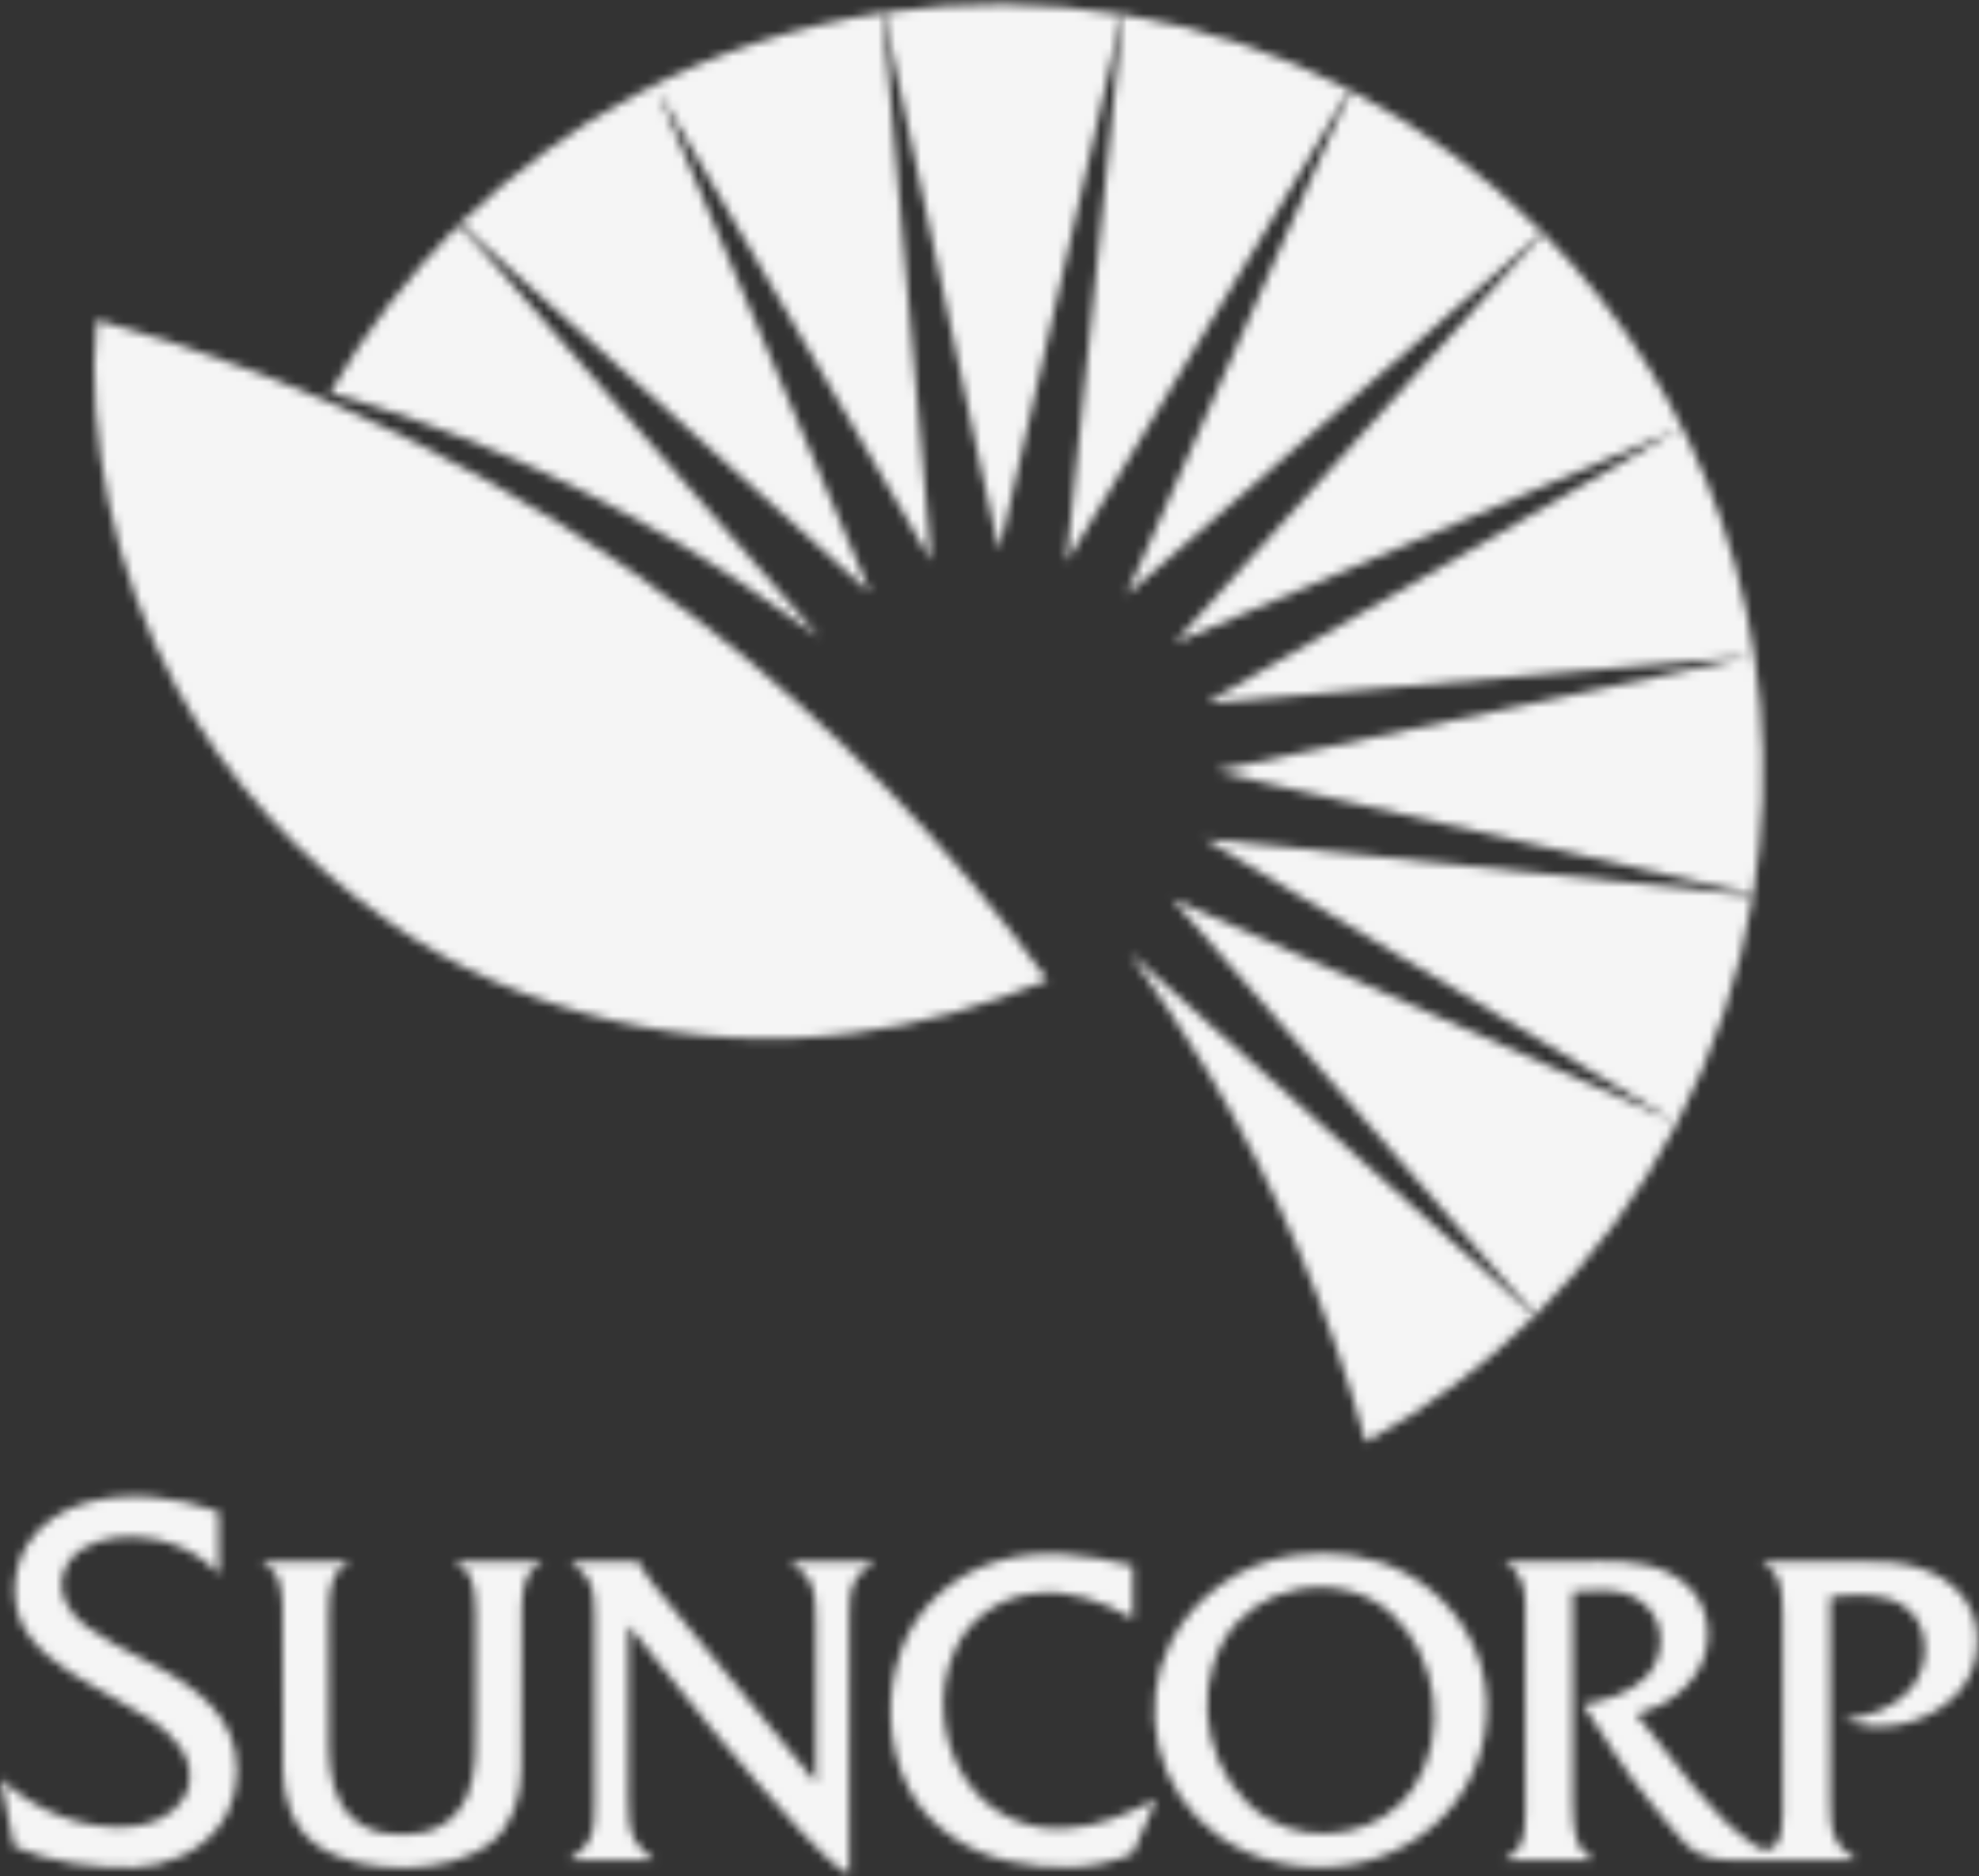 <?xml version="1.0" encoding="UTF-8"?>
<svg width="231px" height="219px" viewBox="0 0 231 219" version="1.1" xmlns="http://www.w3.org/2000/svg" xmlns:xlink="http://www.w3.org/1999/xlink">
    <rect x="0" y="0" width="231" height="219" fill="#333333" stroke="none"/>
    <!-- Generator: Sketch 52.6 (67491) - http://www.bohemiancoding.com/sketch -->
    <title>Group 46</title>
    <desc>Created with Sketch.</desc>
    <defs>
        <path d="M0.225,1.378 C9.41,0.013 18.82,0.066 27.977,1.617 C23.262,22.492 18.43,43.342 13.63,64.2 C11.93,57.035 10.524,49.793 8.939,42.597 C6.388,30.677 3.841,18.756 1.29,6.836 C0.914,5.021 0.464,3.217 0.225,1.378 Z" id="path-1"></path>
        <path d="M21.447,9.832 C30.372,5.052 40.137,1.887 50.141,0.378 C50.155,1.707 50.278,3.03 50.404,4.352 C52.073,23.215 53.746,42.079 55.415,60.942 C55.517,62.089 55.643,63.235 55.672,64.389 C45.875,47.703 36.258,30.904 26.528,14.176 C25.572,12.593 24.736,10.933 23.703,9.399 C31.915,29.012 40.323,48.543 48.588,68.131 C32.877,54.059 17.22,39.919 1.523,25.829 C1.46,25.692 1.337,25.417 1.274,25.28 C1.13,25.206 0.842,25.055 0.698,24.978 C6.907,19.044 13.832,13.824 21.447,9.832 Z" id="path-3"></path>
        <path d="M7.051,0.582 C16.268,2.143 25.242,5.112 33.549,9.406 C25.892,22.22 18.204,35.016 10.533,47.822 C7.167,53.376 3.91,59.004 0.473,64.516 C2.596,43.197 4.872,21.893 7.051,0.582 Z" id="path-5"></path>
        <path d="M26.616,0.435 C34.894,4.803 42.505,10.427 49.087,17.089 C32.828,31.116 16.7,45.294 0.483,59.367 C9.191,39.723 17.835,20.047 26.616,0.435 Z" id="path-7"></path>
        <path d="M15.406,0.259 C15.94,0.621 16.485,0.991 16.906,1.494 C30.477,17.121 44.096,32.709 57.653,48.347 C51.901,44.162 46.026,40.124 39.852,36.575 C27.501,29.389 14.264,23.73 0.539,19.766 C4.59,12.629 9.675,6.119 15.406,0.259 Z" id="path-9"></path>
        <path d="M43.087,0.089 C52.423,9.572 59.63,21.143 63.938,33.742 C68.748,47.685 69.978,62.813 67.638,77.368 C50.877,73.629 34.165,69.682 17.422,65.862 C13.24,64.864 9.02,64.005 4.86,62.915 C22.33,59.208 39.791,55.469 57.254,51.748 C60.61,50.991 64.001,50.39 67.332,49.539 C46.189,51.346 25.054,53.281 3.907,55.029 C4.575,54.463 5.359,54.062 6.118,53.633 C19.551,45.856 32.984,38.083 46.418,30.31 C50.585,27.851 54.837,25.53 58.952,22.987 C39.309,31.263 19.723,39.68 0.091,47.984 C14.4,31.998 28.733,16.036 43.087,0.089 Z" id="path-11"></path>
        <path d="M4.556,0.843 C25.917,3.017 47.274,5.211 68.627,7.452 C65.612,25.956 56.529,43.377 43.173,56.511 C29.072,40.275 14.936,24.075 0.814,7.856 C20.421,16.516 39.993,25.253 59.604,33.902 C41.272,22.854 22.877,11.912 4.556,0.843 Z" id="path-13"></path>
        <path d="M0.849,0.149 C16.657,14.229 32.403,28.382 48.173,42.511 C42.315,48.311 35.646,53.299 28.418,57.263 C24.233,42.103 18.014,27.503 9.95,14 C7.156,9.227 3.983,4.693 0.849,0.149 Z" id="path-15"></path>
        <path d="M2.628,21.354 C1.24,14.429 0.572,7.296 1.272,0.247 C26.888,7.32 51.108,19.434 72.086,35.768 C87.368,47.618 100.924,61.676 112.281,77.335 C105.003,80.336 97.385,82.58 89.557,83.533 C80.168,84.75 70.568,84.191 61.358,82.028 C51.987,79.78 42.904,75.995 35.075,70.319 C25.036,63.245 16.462,53.995 10.583,43.175 C6.887,36.341 4.202,28.962 2.628,21.354 Z" id="path-17"></path>
        <path d="M9.996,1.346 C15.102,-0.068 20.594,0.629 25.527,2.388 C25.548,4.822 25.513,7.252 25.545,9.686 C22.537,6.383 17.836,4.902 13.454,5.434 C10.966,5.715 8.18,6.971 7.389,9.552 C6.616,11.997 8.169,14.445 10.116,15.82 C14.273,18.838 19.343,20.41 23.293,23.752 C25.359,25.426 26.961,27.765 27.449,30.406 C28.078,33.54 27.362,36.966 25.302,39.442 C22.962,42.326 19.231,43.783 15.583,43.916 C10.843,43.994 6.019,43.382 1.637,41.486 C1.099,38.841 0.544,36.199 0.042,33.547 C4.093,37.311 9.641,39.593 15.211,39.157 C17.583,38.967 20.077,37.972 21.406,35.897 C22.618,34.085 22.309,31.581 21.037,29.889 C19.132,27.227 16.117,25.742 13.348,24.167 C9.817,22.113 5.941,20.284 3.429,16.932 C1.145,13.903 1.226,9.531 3.109,6.33 C4.599,3.805 7.227,2.145 9.996,1.346 Z" id="path-19"></path>
        <path d="M17.017,0.484 C21.493,-0.131 26.23,0.41 30.215,2.64 C34.319,4.898 37.537,8.778 38.859,13.291 C40.471,18.732 39.294,24.905 35.812,29.382 C32.783,33.364 28.113,35.974 23.183,36.666 C17.98,37.43 12.431,36.297 8.148,33.188 C4.715,30.733 2.213,27.019 1.254,22.903 C0.266,18.806 0.709,14.353 2.663,10.603 C5.435,5.162 10.991,1.321 17.017,0.484 Z M17.294,4.501 C13.791,5.162 10.593,7.357 8.822,10.47 C4.88,17.307 7.199,27.103 13.991,31.225 C19.441,34.524 27.365,33.033 30.963,27.676 C35.123,21.472 33.862,12.288 28.394,7.265 C25.446,4.55 21.156,3.699 17.294,4.501 Z" id="path-21"></path>
        <path d="M13.047,1.293 C18.311,-0.434 23.968,0.396 29.232,1.691 C29.239,3.755 29.239,5.82 29.232,7.888 C25.855,5.883 21.944,4.466 17.966,4.905 C14.041,5.229 10.341,7.645 8.606,11.208 C5.977,16.593 6.87,23.575 10.837,28.084 C13.458,31.095 17.538,32.674 21.501,32.34 C25.236,32.175 28.691,30.61 31.973,28.957 C31.091,31.095 30.124,33.198 29.2,35.316 C24.688,37.31 19.526,37.226 14.786,36.199 C9.885,35.122 5.267,32.105 2.98,27.543 C0.545,22.685 0.341,16.801 2.13,11.697 C3.869,6.755 8.057,2.83 13.047,1.293 Z" id="path-23"></path>
        <path d="M0.535,0.209 C3.964,0.149 7.394,0.152 10.823,0.209 C10.099,0.75 9.256,1.271 8.929,2.168 C8.381,3.575 8.367,5.108 8.367,6.596 C8.391,11.756 8.353,16.916 8.388,22.072 C8.451,24.868 8.901,27.964 11.002,30.007 C13.146,32.128 16.438,32.36 19.26,31.864 C21.586,31.456 23.603,29.8 24.502,27.622 C25.711,24.756 25.493,21.576 25.518,18.537 C25.521,14.433 25.532,10.331 25.532,6.23 C25.5,4.823 25.462,3.357 24.889,2.048 C24.541,1.211 23.736,0.733 23.048,0.209 C26.467,0.149 29.889,0.149 33.308,0.209 C32.588,0.775 31.744,1.313 31.428,2.228 C30.708,4.183 30.929,6.315 30.894,8.358 C30.869,13.747 30.947,19.135 30.848,24.524 C30.813,27.619 29.864,30.925 27.387,32.951 C24.622,35.132 20.996,35.828 17.556,35.948 C13.82,36.001 9.85,35.41 6.761,33.162 C4.101,31.175 3.054,27.739 3.012,24.534 C2.913,19.135 2.998,13.736 2.977,8.337 C2.945,6.329 3.159,4.247 2.488,2.312 C2.186,1.341 1.29,0.793 0.535,0.209 Z" id="path-25"></path>
        <path d="M0.593,0.205 C3.222,0.142 5.854,0.177 8.485,0.184 C9.603,2.319 11.268,4.078 12.765,5.945 C18.25,12.628 23.736,19.315 29.224,25.997 C29.228,19.754 29.224,13.515 29.224,7.275 C29.185,5.671 29.287,3.958 28.504,2.498 C27.994,1.514 27.031,0.909 26.213,0.216 C29.491,0.149 32.777,0.138 36.055,0.219 C35.285,0.884 34.365,1.433 33.852,2.344 C33.096,3.617 33.17,5.154 33.135,6.582 C33.117,16.648 33.153,26.711 33.121,36.778 C30.921,35.459 29.224,33.493 27.453,31.674 C20.394,23.982 13.784,15.889 7.343,7.676 C7.343,14.461 7.34,21.246 7.347,28.03 C7.379,29.691 7.315,31.481 8.229,32.948 C8.746,33.809 9.624,34.351 10.323,35.054 C7.041,35.093 3.759,35.107 0.477,35.047 C1.282,34.312 2.277,33.718 2.768,32.705 C3.454,31.379 3.352,29.835 3.387,28.393 C3.39,21.122 3.397,13.852 3.387,6.582 C3.355,5.157 3.405,3.635 2.681,2.354 C2.203,1.45 1.303,0.902 0.593,0.205 Z" id="path-27"></path>
        <path d="M0.61,0.209 C4.306,0.131 8.003,0.188 11.7,0.163 C15.178,0.11 19.019,0.42 21.753,2.829 C24.188,4.873 24.954,8.464 23.9,11.415 C22.698,14.844 19.433,17.183 15.993,18.013 C18.344,20.975 20.688,23.94 23.032,26.905 C24.961,29.3 27.185,31.477 29.701,33.257 C30.411,33.767 31.5,34.217 32.196,33.422 C33.032,32.417 33.029,31.01 33.092,29.772 C33.109,22.044 33.092,14.313 33.102,6.586 C33.088,5.14 33.064,3.656 32.554,2.287 C32.238,1.362 31.395,0.807 30.688,0.209 C34.308,0.128 37.934,0.195 41.557,0.17 C44.389,0.166 47.319,0.177 49.983,1.281 C52.179,2.143 54.168,3.751 55.123,5.952 C56.599,9.301 55.745,13.49 53.093,16.005 C49.789,19.202 44.543,20.401 40.239,18.689 C43.004,18.298 45.882,17.45 47.811,15.301 C50.415,12.614 50.44,7.338 47.049,5.284 C44.529,3.744 41.441,4.078 38.64,4.327 C38.623,12.234 38.633,20.141 38.633,28.048 C38.672,29.62 38.57,31.302 39.343,32.733 C39.842,33.739 40.829,34.333 41.658,35.037 C36.936,35.128 32.213,35.062 27.494,35.072 C25.435,35.104 23.2,34.724 21.724,33.162 C20.192,31.502 18.797,29.722 17.364,27.981 C14.507,24.506 12.248,20.605 9.753,16.874 C12.307,16.452 14.946,15.695 16.896,13.901 C18.966,12.041 19.441,8.65 17.933,6.308 C16.886,4.693 15.006,3.754 13.116,3.631 C11.601,3.533 10.087,3.68 8.576,3.712 C8.572,11.939 8.576,20.166 8.572,28.396 C8.59,29.947 8.629,31.548 9.184,33.021 C9.507,33.929 10.34,34.471 11.05,35.062 C7.574,35.086 4.099,35.1 0.627,35.054 C1.288,34.485 2.139,34.045 2.497,33.204 C3.003,32.023 3.042,30.707 3.056,29.444 C3.031,21.358 3.073,13.268 3.034,5.182 C3.073,3.234 2.43,1.176 0.61,0.209 Z" id="path-29"></path>
    </defs>
    <g id="Page-1" stroke="none" stroke-width="1" fill="none" fill-rule="evenodd">
        <g id="Desktop-HD" transform="translate(-624, -287)">
            <g id="Group-46" transform="translate(624, 287)">
                <g id="Group-3" transform="translate(103, 0.074)">
                    <mask id="mask-2" fill="white">
                        <use xlink:href="#path-1"></use>
                    </mask>
                    <g id="Clip-2"></g>
                    <polygon id="Fill-1" fill-opacity="0.947" fill="#FFFFFF" mask="url(#mask-2)" points="-13.83 78.255 42.033 78.255 42.033 -13.654 -13.83 -13.654"></polygon>
                </g>
                <g id="Group-6" transform="translate(53, 1.074)">
                    <mask id="mask-4" fill="white">
                        <use xlink:href="#path-3"></use>
                    </mask>
                    <g id="Clip-5"></g>
                    <polygon id="Fill-4" fill-opacity="0.947" fill="#FFFFFF" mask="url(#mask-4)" points="-13.358 82.186 69.727 82.186 69.727 -13.678 -13.358 -13.678"></polygon>
                </g>
                <g id="Group-9" transform="translate(124, 1.074)">
                    <mask id="mask-6" fill="white">
                        <use xlink:href="#path-5"></use>
                    </mask>
                    <g id="Clip-8"></g>
                    <polygon id="Fill-7" fill-opacity="0.947" fill="#FFFFFF" mask="url(#mask-6)" points="-13.582 78.571 47.604 78.571 47.604 -13.474 -13.582 -13.474"></polygon>
                </g>
                <g id="Group-12" transform="translate(131, 10.074)">
                    <mask id="mask-8" fill="white">
                        <use xlink:href="#path-7"></use>
                    </mask>
                    <g id="Clip-11"></g>
                    <polygon id="Fill-10" fill-opacity="0.947" fill="#FFFFFF" mask="url(#mask-8)" points="-13.572 73.422 63.142 73.422 63.142 -13.621 -13.572 -13.621"></polygon>
                </g>
                <g id="Group-15" transform="translate(38, 26.074)">
                    <mask id="mask-10" fill="white">
                        <use xlink:href="#path-9"></use>
                    </mask>
                    <g id="Clip-14"></g>
                    <polygon id="Fill-13" fill-opacity="0.947" fill="#FFFFFF" mask="url(#mask-10)" points="-13.516 62.403 71.708 62.403 71.708 -13.796 -13.516 -13.796"></polygon>
                </g>
                <g id="Group-18" transform="translate(137, 27.074)">
                    <mask id="mask-12" fill="white">
                        <use xlink:href="#path-11"></use>
                    </mask>
                    <g id="Clip-17"></g>
                    <polygon id="Fill-16" fill-opacity="0.947" fill="#FFFFFF" mask="url(#mask-12)" points="-13.964 91.423 82.843 91.423 82.843 -13.966 -13.964 -13.966"></polygon>
                </g>
                <g id="Group-21" transform="translate(136, 97.074)">
                    <mask id="mask-14" fill="white">
                        <use xlink:href="#path-13"></use>
                    </mask>
                    <g id="Clip-20"></g>
                    <polygon id="Fill-19" fill-opacity="0.947" fill="#FFFFFF" mask="url(#mask-14)" points="-13.242 70.566 82.682 70.566 82.682 -13.212 -13.242 -13.212"></polygon>
                </g>
                <g id="Group-24" transform="translate(131, 111.074)">
                    <mask id="mask-16" fill="white">
                        <use xlink:href="#path-15"></use>
                    </mask>
                    <g id="Clip-23"></g>
                    <polygon id="Fill-22" fill-opacity="0.947" fill="#FFFFFF" mask="url(#mask-16)" points="-13.207 71.318 62.228 71.318 62.228 -13.906 -13.207 -13.906"></polygon>
                </g>
                <g id="Group-27" transform="translate(10, 37.074)">
                    <mask id="mask-18" fill="white">
                        <use xlink:href="#path-17"></use>
                    </mask>
                    <g id="Clip-26"></g>
                    <polygon id="Fill-25" fill-opacity="0.947" fill="#FFFFFF" mask="url(#mask-18)" points="-13.064 98.221 126.336 98.221 126.336 -13.808 -13.064 -13.808"></polygon>
                </g>
                <g id="Group-30" transform="translate(0, 174.074)">
                    <mask id="mask-20" fill="white">
                        <use xlink:href="#path-19"></use>
                    </mask>
                    <g id="Clip-29"></g>
                    <polygon id="Fill-28" fill-opacity="0.947" fill="#FFFFFF" mask="url(#mask-20)" points="-14.014 57.978 41.725 57.978 41.725 -13.465 -14.014 -13.465"></polygon>
                </g>
                <g id="Group-33" transform="translate(134, 181.074)">
                    <mask id="mask-22" fill="white">
                        <use xlink:href="#path-21"></use>
                    </mask>
                    <g id="Clip-32"></g>
                    <polygon id="Fill-31" fill-opacity="0.947" fill="#FFFFFF" mask="url(#mask-22)" points="-13.31 50.952 53.625 50.952 53.625 -13.808 -13.31 -13.808"></polygon>
                </g>
                <g id="Group-36" transform="translate(103, 181.074)">
                    <mask id="mask-24" fill="white">
                        <use xlink:href="#path-23"></use>
                    </mask>
                    <g id="Clip-35"></g>
                    <polygon id="Fill-34" fill-opacity="0.947" fill="#FFFFFF" mask="url(#mask-24)" points="-13.109 50.966 46.028 50.966 46.028 -13.741 -13.109 -13.741"></polygon>
                </g>
                <g id="Group-39" transform="translate(30, 182.074)">
                    <mask id="mask-26" fill="white">
                        <use xlink:href="#path-25"></use>
                    </mask>
                    <g id="Clip-38"></g>
                    <polygon id="Fill-37" fill-opacity="0.947" fill="#FFFFFF" mask="url(#mask-26)" points="-13.521 50.006 47.363 50.006 47.363 -13.892 -13.521 -13.892"></polygon>
                </g>
                <g id="Group-42" transform="translate(66, 182.074)">
                    <mask id="mask-28" fill="white">
                        <use xlink:href="#path-27"></use>
                    </mask>
                    <g id="Clip-41"></g>
                    <polygon id="Fill-40" fill-opacity="0.947" fill="#FFFFFF" mask="url(#mask-28)" points="-13.578 50.833 50.11 50.833 50.11 -13.893 -13.578 -13.893"></polygon>
                </g>
                <g id="Group-45" transform="translate(175, 182.074)">
                    <mask id="mask-30" fill="white">
                        <use xlink:href="#path-29"></use>
                    </mask>
                    <g id="Clip-44"></g>
                    <polygon id="Fill-43" fill-opacity="0.947" fill="#FFFFFF" mask="url(#mask-30)" points="-13.445 49.141 69.898 49.141 69.898 -13.898 -13.445 -13.898"></polygon>
                </g>
            </g>
        </g>
    </g>
</svg>